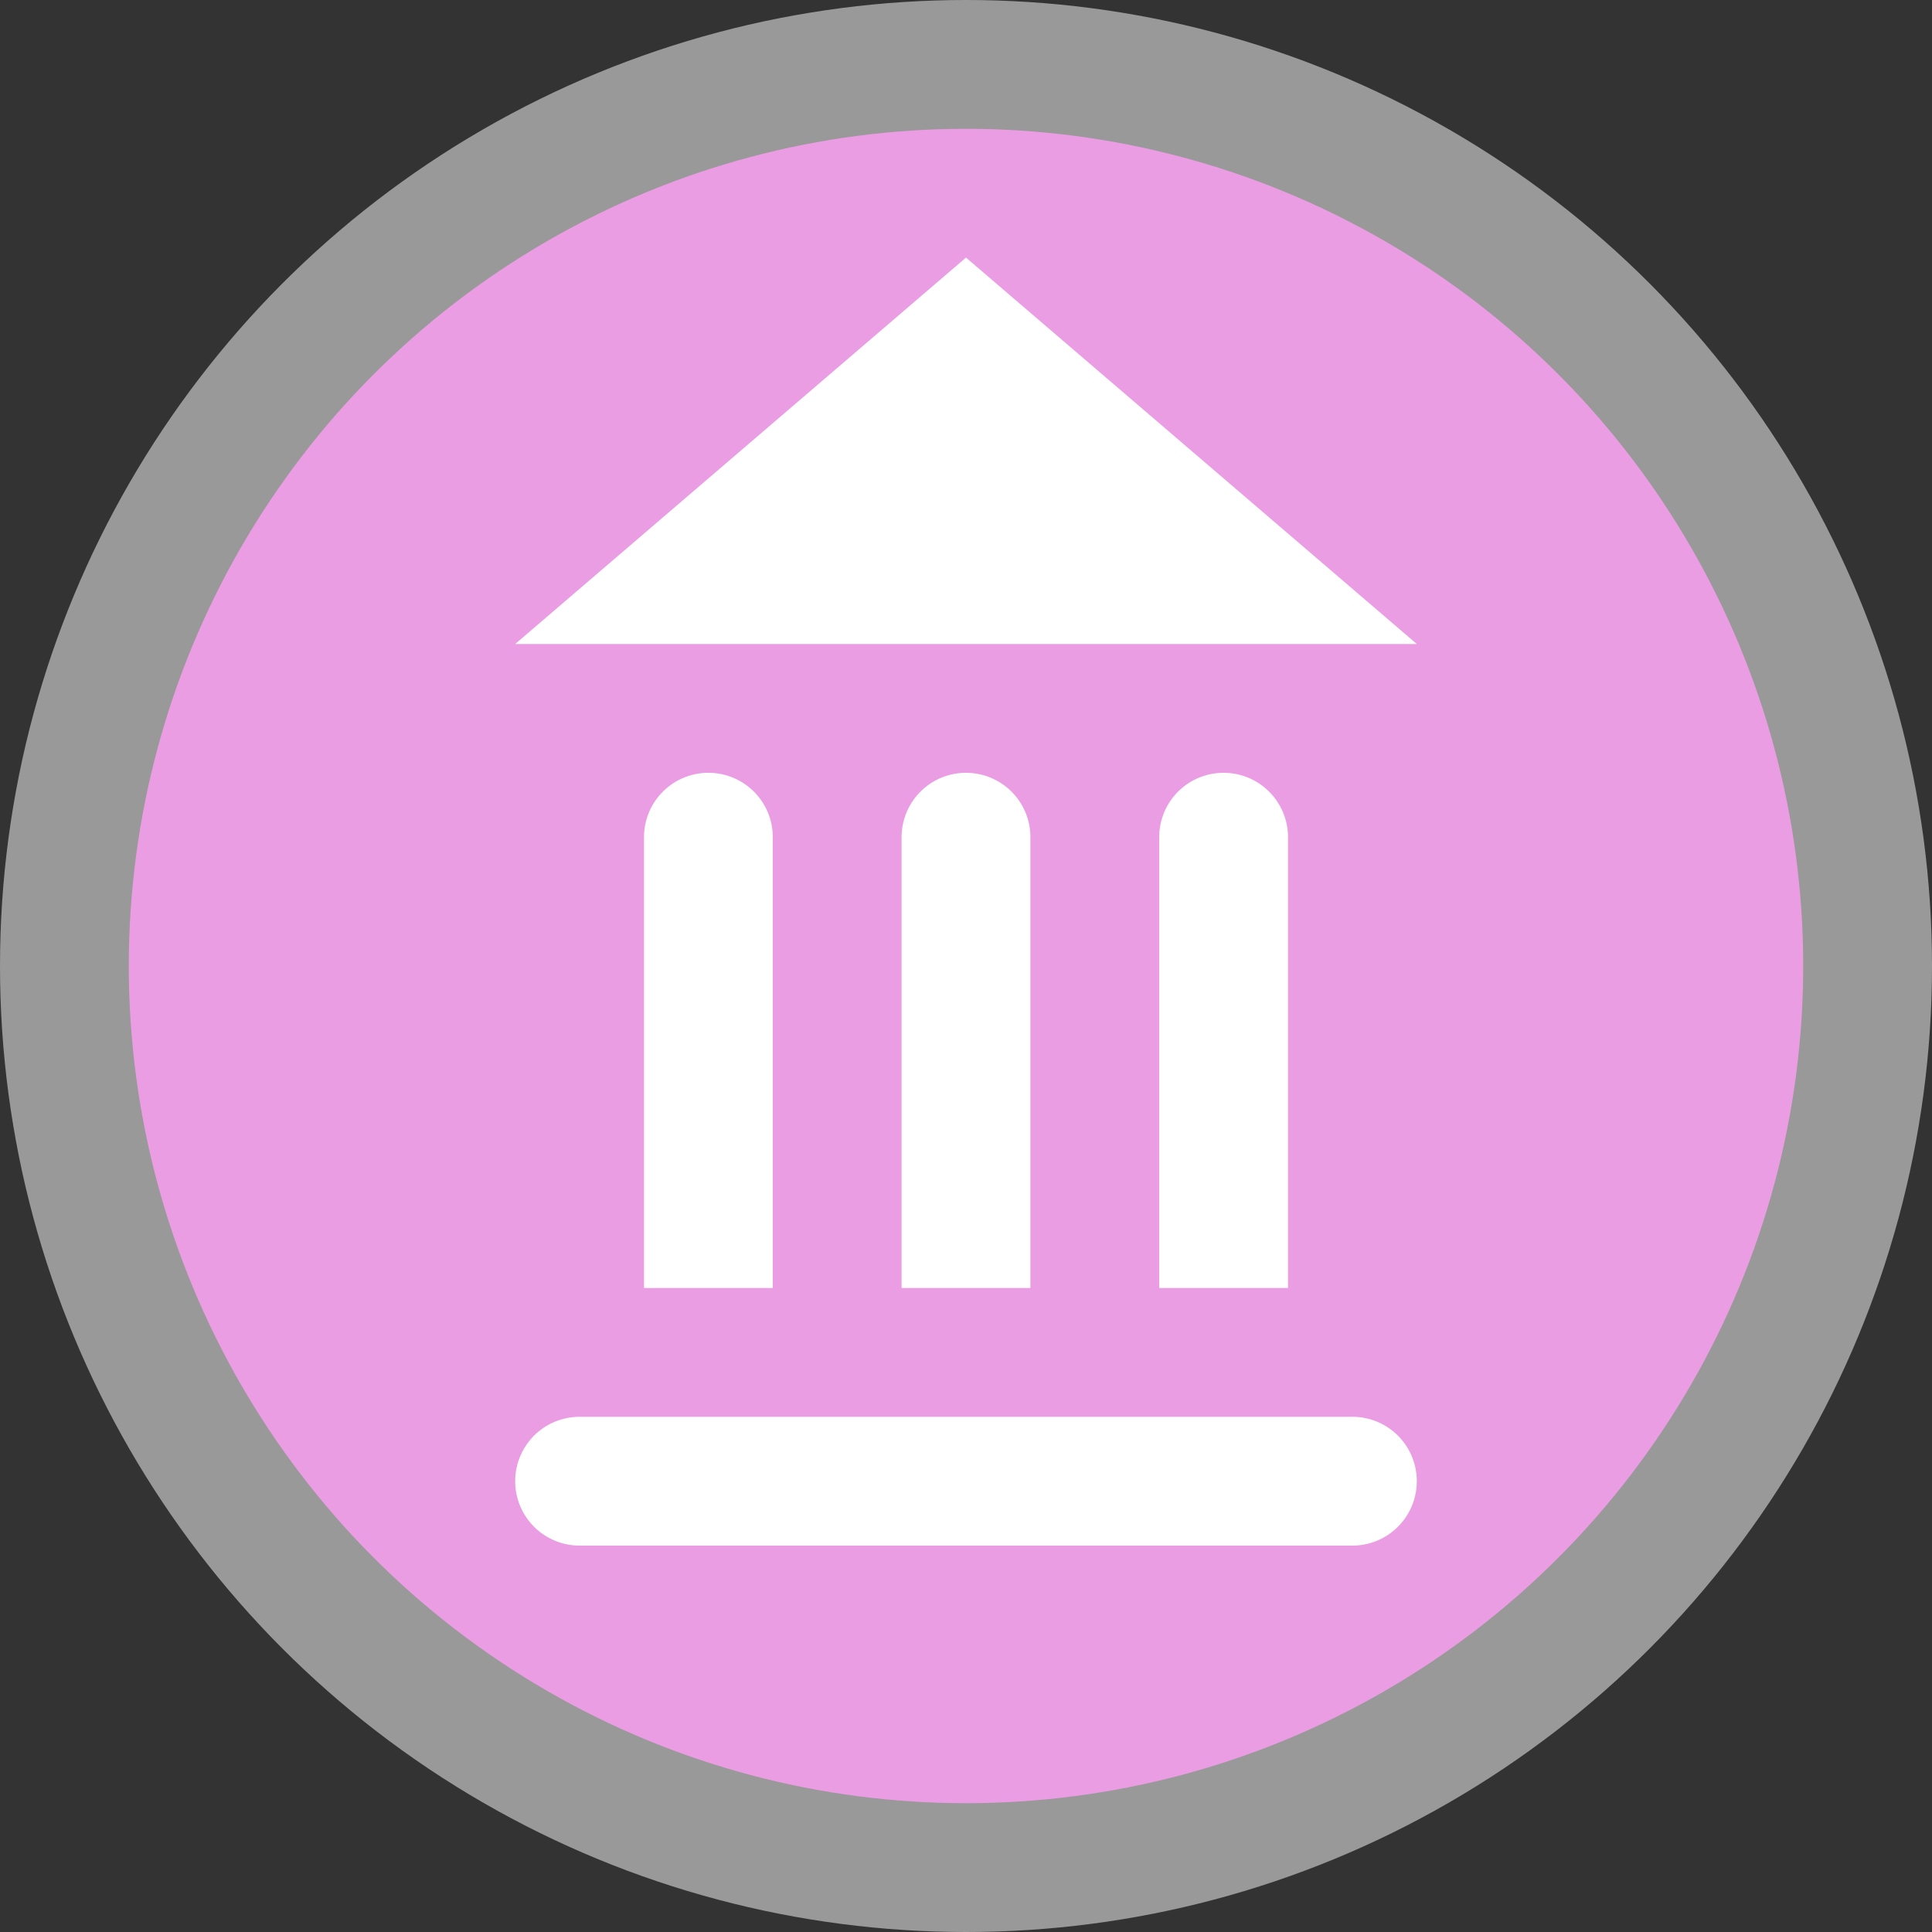 <svg xmlns="http://www.w3.org/2000/svg" viewBox="0 0 15 15" width="15px" height="15px"><rect x="0" y="0" width="15" height="15" fill="#333333" stroke="none"/><g data-name="BACKGROUND SMALL 13 15"><circle cx="7.5" cy="7.5" r="7.5" style="fill:#fff;opacity:.5"/><circle cx="7.5" cy="7.5" r="6.5" style="fill:#eb9de4"/></g><path d="M14 8H7l3.5-3ZM8.5 9a.5.5 0 0 0-.5.5V13h1V9.5a.5.5 0 0 0-.5-.5m2 0a.5.5 0 0 0-.5.5V13h1V9.5a.5.5 0 0 0-.5-.5m2 0a.5.5 0 0 0-.5.5V13h1V9.5a.5.5 0 0 0-.5-.5m1 5h-6a.5.5 0 0 0 0 1h6a.5.5 0 0 0 0-1" data-name="9 by 9" style="fill:#fff" transform="translate(-3 -3)"/></svg>